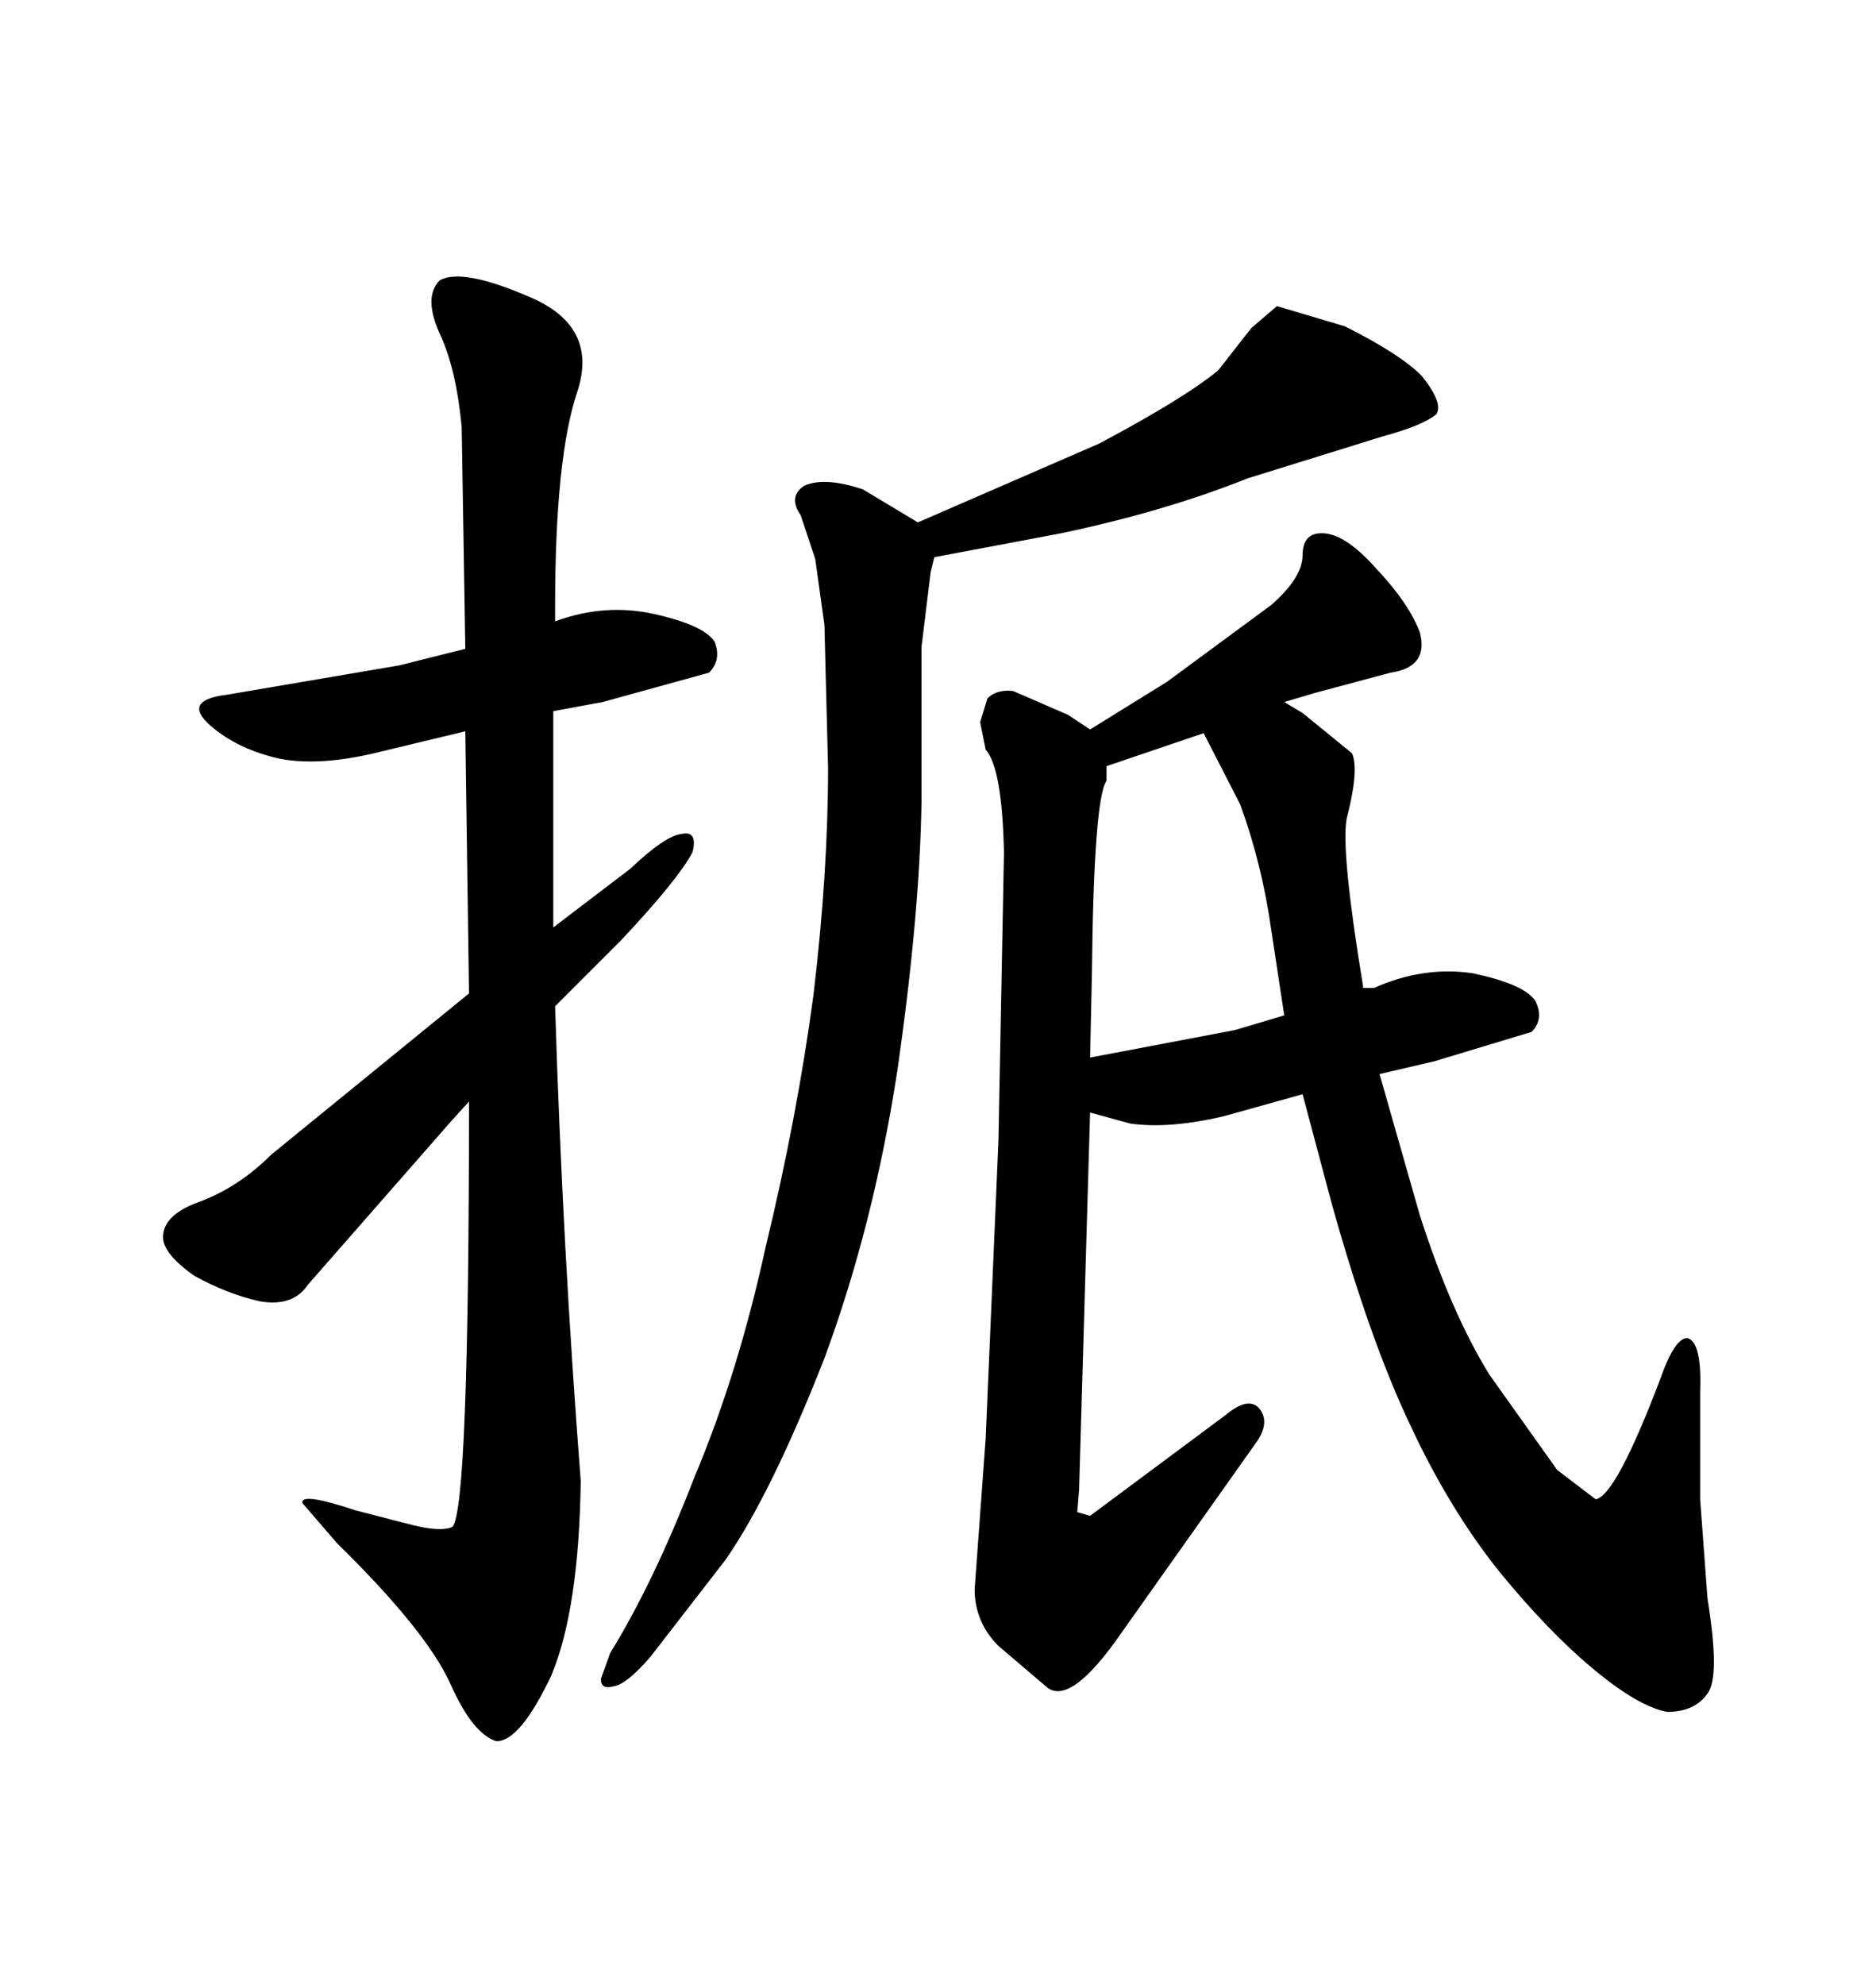 <svg xmlns="http://www.w3.org/2000/svg" xmlns:xlink="http://www.w3.org/1999/xlink" width="300" height="317.285"><path d="M169.63 85.25L149.41 89.06L148.83 91.41L147.36 103.42L147.36 128.32Q147.07 146.19 143.55 170.80L143.55 170.80Q139.75 195.70 131.84 217.09L131.84 217.09Q123.34 238.77 116.02 249.32L116.02 249.32L104.00 264.84Q100.20 269.24 98.14 269.53L98.14 269.53Q96.09 270.12 96.09 268.36L96.09 268.36L97.56 264.26Q104.59 252.83 111.04 236.13L111.04 236.13Q118.07 219.43 122.46 199.22L122.46 199.22Q127.44 178.71 130.08 159.08L130.08 159.08Q132.42 139.45 132.42 122.75L132.42 122.75L131.84 99.90L130.37 89.36L128.03 82.32Q125.98 79.39 128.61 77.64L128.61 77.64Q131.84 76.17 137.99 78.22L137.99 78.22L146.78 83.50L175.78 70.90Q189.55 63.57 194.82 59.18L194.82 59.18L200.10 52.44L204.20 48.93L215.04 52.15Q223.83 56.54 227.34 60.06L227.34 60.06Q230.86 64.45 229.69 66.21L229.69 66.21Q227.64 67.97 221.19 69.73L221.19 69.73L199.51 76.46Q186.33 81.74 169.63 85.25L169.63 85.25ZM172.56 238.18L172.27 241.70L174.32 242.29L196.00 226.17Q199.51 223.24 201.27 225L201.27 225Q203.32 227.34 200.68 230.86L200.68 230.86L179.30 261.04Q171.39 272.46 167.58 269.82L167.58 269.82L159.67 263.09Q155.86 259.28 155.86 254.00L155.86 254.00L157.62 229.98L159.67 182.23L160.55 136.23Q160.25 122.75 157.62 119.82L157.62 119.82L156.74 115.43L157.91 111.62Q159.38 110.16 162.01 110.45L162.01 110.45L170.80 114.26L174.32 116.60L186.62 108.98L203.32 96.68Q208.30 92.29 208.30 88.77L208.30 88.77Q208.30 84.96 211.82 85.25Q215.33 85.55 220.02 90.82L220.02 90.82Q225.29 96.39 227.05 101.07L227.05 101.07Q228.52 106.64 222.36 107.52L222.36 107.52L210.35 110.74L205.37 112.21L208.30 113.96L216.21 120.41Q217.38 123.05 215.33 130.96L215.33 130.96Q214.45 136.23 217.97 157.62L217.97 157.62L217.97 157.91L219.73 157.91Q227.64 154.39 235.55 155.57L235.55 155.57Q243.75 157.32 245.51 159.96L245.51 159.96Q246.97 162.89 244.92 164.94L244.92 164.94L229.39 169.63L220.61 171.68L227.05 194.24Q232.03 209.77 238.18 219.73L238.18 219.73L249.02 234.96L255.18 239.65Q258.40 239.06 265.43 220.61L265.43 220.61Q267.77 213.87 269.82 213.87L269.82 213.87Q272.17 214.45 271.88 222.36L271.88 222.36L271.88 239.65L273.05 255.47Q275.10 268.07 273.05 270.70L273.05 270.70Q271.00 273.63 266.60 273.63L266.60 273.63Q261.91 272.75 254.59 266.60L254.59 266.60Q247.56 260.74 239.65 251.07L239.65 251.07Q231.74 241.11 225.59 227.93L225.59 227.93Q219.14 214.45 212.99 192.48L212.99 192.48L208.30 174.90L195.70 178.42Q186.91 180.47 180.76 179.59L180.76 179.59L174.32 177.83L172.56 238.18ZM174.61 155.86L174.32 169.04L197.46 164.65L205.37 162.30L203.32 148.83Q201.86 138.28 198.34 128.61L198.34 128.61L192.48 117.19L176.95 122.46L176.95 124.80Q174.90 127.73 174.61 155.86L174.61 155.86ZM92.87 236.72L92.87 236.72Q92.58 257.23 88.18 267.77L88.18 267.77Q83.20 278.32 79.39 278.32L79.39 278.32Q75.59 277.15 72.07 269.24L72.07 269.24Q68.26 260.74 53.91 246.68L53.91 246.68L48.34 240.23Q48.05 238.48 56.84 241.41L56.84 241.41L65.92 243.75Q70.61 244.92 72.36 244.04L72.36 244.04Q75 241.11 75 176.07L75 176.07L72.07 179.30L49.22 205.37Q46.88 208.89 41.60 208.01L41.60 208.01Q36.33 206.84 31.05 203.91L31.05 203.91Q26.07 200.39 26.07 197.75L26.07 197.75Q26.07 194.24 31.64 192.19L31.64 192.19Q38.09 189.84 43.36 184.57L43.36 184.57L75 158.79L74.41 116.89L59.77 120.41Q50.98 122.46 44.82 121.29L44.82 121.29Q38.09 119.82 33.69 116.02L33.69 116.02Q29.00 111.91 36.33 111.04L36.33 111.04L63.87 106.35L74.41 103.71L73.83 68.26Q72.95 58.89 70.31 53.32L70.31 53.32Q67.68 47.46 70.31 44.82L70.31 44.82Q73.83 42.77 84.67 47.46L84.67 47.46Q95.80 52.15 92.29 62.70L92.29 62.70Q88.77 73.24 88.77 96.97L88.77 96.97L88.77 99.32Q96.68 96.39 104.59 98.14L104.59 98.14Q112.50 99.90 114.26 102.54L114.26 102.54Q115.43 105.47 113.38 107.52L113.38 107.52L96.39 112.21L88.48 113.67L88.48 148.24L100.78 138.87Q106.35 133.59 108.98 133.30L108.98 133.30Q111.62 132.71 110.74 136.23L110.74 136.23Q108.40 140.63 99.32 150.29L99.32 150.29L88.77 160.84Q89.94 198.93 92.87 236.72Z"/></svg>